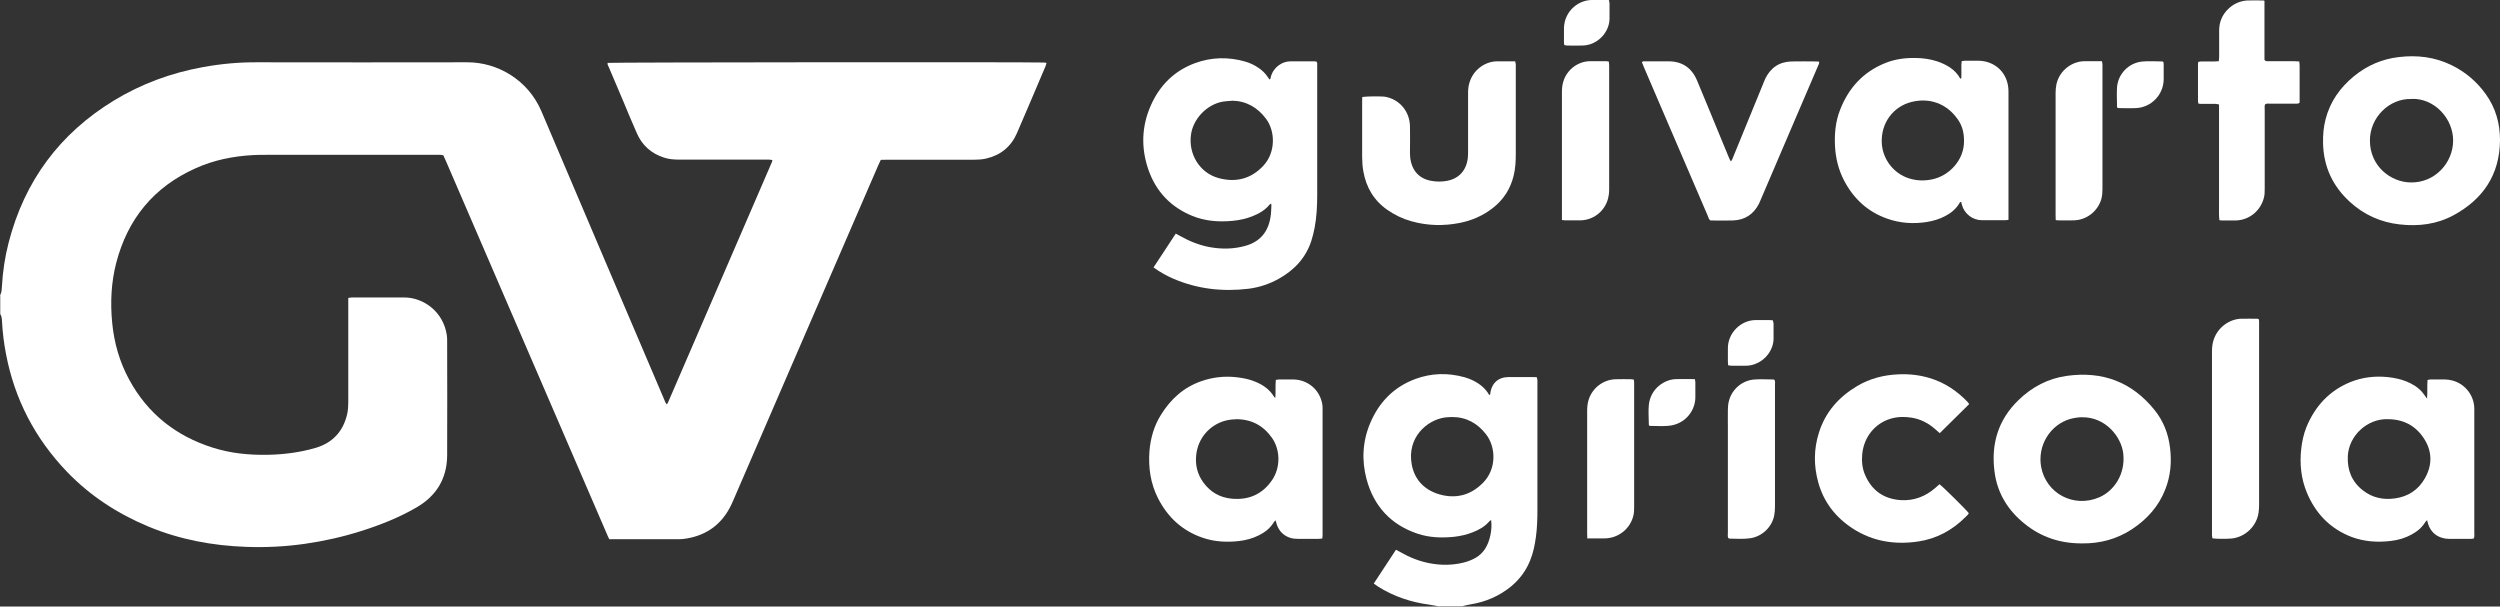 <?xml version="1.0" encoding="UTF-8"?> <svg xmlns="http://www.w3.org/2000/svg" id="Capa_2" data-name="Capa 2" viewBox="0 0 209.1 50.73"><rect x="0" y="0" width="209.1" height="50.73" fill="#333333" stroke="none"/><defs><style> .cls-1 { fill: #fff; } </style></defs><g id="Capa_1-2" data-name="Capa 1"><g><path class="cls-1" d="M0,24.71c.14-.23,.14-.49,.16-.75,.07-1.24,.25-2.46,.56-3.66,1.33-5.16,4.27-9.13,8.82-11.9,2.29-1.39,4.77-2.3,7.4-2.78,1.52-.28,3.04-.42,4.58-.41,5.85,0,11.7,.02,17.55,0,2.54-.01,5.1,1.47,6.22,4.11,1.6,3.78,3.21,7.55,4.82,11.33,1.82,4.26,3.64,8.52,5.45,12.78,.06,.13,.09,.28,.22,.39,.04-.06,.07-.11,.09-.15,2.9-6.71,5.8-13.42,8.7-20.13,.02-.04,.01-.08,.03-.15-.09-.01-.18-.04-.27-.04-.79,0-1.58,0-2.37,0-1.71,0-3.43,0-5.14,0-.44,0-.87-.03-1.29-.17-1.05-.34-1.82-1.02-2.26-2.03-.39-.88-.76-1.77-1.13-2.66-.4-.95-.81-1.9-1.21-2.85-.05-.12-.14-.23-.11-.38,.39-.05,34.81-.08,36.49-.03,.07,0,.13,.02,.22,.03-.03,.1-.04,.17-.07,.25-.8,1.88-1.59,3.75-2.4,5.62-.49,1.13-1.36,1.85-2.57,2.13-.34,.08-.7,.1-1.05,.1-2.42,0-4.84,0-7.27,0-.16,0-.32,0-.5,.01-.08,.16-.15,.31-.21,.45-2.49,5.76-4.99,11.52-7.48,17.28-1.57,3.63-3.14,7.26-4.71,10.89-.04,.09-.08,.17-.12,.26-.76,1.57-2,2.5-3.72,2.79-.21,.04-.43,.06-.65,.06-1.86,0-3.73,0-5.59,0-.07,0-.14,0-.23,0-.06-.13-.13-.26-.18-.39-1.58-3.65-3.16-7.31-4.73-10.96-2.91-6.75-5.83-13.5-8.74-20.25-.07-.17-.15-.34-.23-.51-.2-.06-.38-.04-.55-.04-4.73,0-9.47,0-14.2,0-.38,0-.76,0-1.14,.02-1.67,.09-3.29,.41-4.82,1.1-3.5,1.56-5.69,4.23-6.65,7.92-.42,1.63-.5,3.3-.34,4.98,.16,1.7,.62,3.31,1.44,4.81,1.55,2.84,3.91,4.69,6.97,5.66,1.51,.48,3.06,.63,4.63,.6,1.35-.03,2.68-.2,3.98-.58,1.42-.42,2.29-1.37,2.63-2.79,.08-.34,.1-.7,.1-1.05,0-2.72,0-5.44,0-8.16,0-.17,0-.35,0-.54,.12-.01,.21-.04,.3-.04,1.46,0,2.91,0,4.37,0,1.64,0,3.28,1.2,3.57,3.14,.03,.17,.03,.35,.03,.53,0,3.18,.02,6.36,0,9.54-.01,1.93-.9,3.39-2.56,4.35-1.46,.85-3.03,1.47-4.64,1.98-1.55,.49-3.12,.84-4.73,1.07-1.62,.23-3.25,.31-4.88,.25-2.82-.1-5.56-.61-8.18-1.7-2.57-1.07-4.86-2.56-6.79-4.56-2.68-2.79-4.4-6.08-5.12-9.88-.17-.88-.28-1.77-.33-2.67-.01-.23-.02-.46-.15-.67v-1.55Z"></path><path class="cls-1" d="M120.41,50.73c-.29-.05-.58-.12-.88-.16-1.52-.2-2.94-.68-4.24-1.49-.12-.08-.24-.17-.39-.27,.63-.95,1.24-1.88,1.86-2.83,.14,.08,.26,.13,.37,.2,.75,.43,1.54,.75,2.39,.92,.96,.19,1.92,.19,2.87-.04,.37-.09,.73-.23,1.06-.42,.31-.18,.56-.43,.76-.73,.4-.61,.62-1.62,.51-2.41-.05,.03-.1,.05-.13,.08-.38,.45-.87,.73-1.41,.94-.51,.2-1.04,.32-1.58,.38-1.02,.1-2.04,.07-3.03-.26-2.24-.75-3.66-2.3-4.27-4.56-.42-1.58-.34-3.16,.3-4.68,.74-1.76,1.98-3.04,3.8-3.71,1.34-.49,2.71-.52,4.09-.14,.42,.12,.82,.3,1.18,.54,.31,.21,.57,.46,.78,.77,.04,.07,.06,.15,.18,.18,.01-.09,.02-.18,.04-.27,.14-.76,.68-1.22,1.45-1.23,.73,0,1.47,0,2.2,0,.07,0,.13,0,.22,.01,.02,.08,.04,.15,.05,.23,0,.11,0,.22,0,.33,0,3.51,0,7.01,0,10.52,0,.75-.02,1.49-.12,2.24-.09,.69-.23,1.37-.49,2.01-.34,.85-.87,1.56-1.57,2.15-1,.82-2.15,1.32-3.42,1.52-.24,.04-.48,.1-.71,.16h-1.88Zm1.04-15.85c-.2,.01-.41,.01-.61,.04-1.51,.22-3.18,1.69-2.76,3.94,.24,1.28,1.06,2.11,2.28,2.48,1.4,.41,2.66,.09,3.7-.98,1.12-1.15,1.07-2.96,.23-4.04-.72-.92-1.64-1.44-2.84-1.44Z"></path><path class="cls-1" d="M96.48,22.37c.63-.96,1.24-1.89,1.86-2.83,.16,.08,.29,.15,.41,.22,.76,.43,1.57,.75,2.43,.91,1,.18,2,.17,2.99-.11,1.24-.35,1.91-1.18,2.1-2.43,.05-.31,.05-.62,.07-.93,0-.05-.01-.1-.02-.17-.06,.04-.1,.05-.13,.08-.39,.48-.91,.77-1.47,.99-.52,.2-1.07,.32-1.62,.37-1.15,.11-2.29,.03-3.37-.41-1.82-.74-3.06-2.06-3.69-3.9-.61-1.79-.56-3.59,.21-5.33,.74-1.69,1.97-2.92,3.73-3.56,1.35-.49,2.74-.52,4.13-.13,.41,.11,.79,.29,1.14,.53,.32,.21,.59,.47,.8,.8,.04,.06,.09,.12,.13,.18,.12-.06,.1-.15,.11-.22,.22-.82,.96-1.31,1.67-1.3,.65,0,1.31,0,1.96,0,.07,0,.13,.02,.19,.02,.09,.12,.06,.25,.06,.36,0,.94,0,1.88,0,2.81,0,2.68,0,5.36,0,8.03,0,.91-.05,1.82-.22,2.72-.07,.36-.16,.72-.27,1.07-.47,1.45-1.45,2.47-2.75,3.19-.78,.43-1.62,.71-2.5,.82-2.16,.26-4.26,.03-6.27-.83-.58-.25-1.12-.55-1.68-.95Zm6.56-13.94c-.26,.02-.52,.03-.77,.07-1.32,.24-2.45,1.41-2.65,2.72-.25,1.65,.71,3.25,2.32,3.68,1.42,.38,2.69,.07,3.72-1.03,1.05-1.12,1.02-2.9,.22-3.95-.71-.94-1.64-1.48-2.85-1.5Z"></path><path class="cls-1" d="M167.98,18.39c-.12,.01-.18,.03-.25,.03-.64,0-1.28,0-1.92,0-.41,0-.78-.12-1.1-.37-.31-.24-.52-.56-.62-.93-.02-.08-.04-.15-.05-.22-.1-.03-.12,.03-.14,.07-.28,.49-.69,.83-1.18,1.09-.5,.27-1.03,.42-1.58,.51-1.11,.17-2.2,.1-3.26-.27-1.65-.57-2.84-1.67-3.64-3.2-.47-.9-.71-1.88-.76-2.89-.05-1.03,.04-2.04,.42-3.01,.71-1.84,1.94-3.19,3.79-3.93,.82-.33,1.68-.44,2.56-.42,.6,.01,1.19,.09,1.77,.28,.39,.13,.76,.3,1.1,.53,.35,.24,.64,.55,.84,.92,.11-.02,.09-.1,.09-.16,0-.33,0-.65,0-.98,0-.11,.02-.21,.03-.33,.1-.01,.18-.03,.25-.03,.39,0,.79,0,1.18,0,1.13,.03,2.04,.7,2.36,1.74,.09,.29,.12,.58,.12,.88,0,1.56,0,3.13,0,4.69v5.99Zm-3.71-6.62c0-.68-.15-1.26-.51-1.77-.96-1.39-2.43-1.84-3.89-1.47-1.55,.39-2.55,1.78-2.48,3.41,.06,1.36,.98,2.57,2.28,2.98,.64,.2,1.28,.22,1.94,.08,1.41-.29,2.69-1.61,2.66-3.23Z"></path><path class="cls-1" d="M203,33.33c.04-.57,0-1.05,.04-1.55,.08-.01,.16-.04,.24-.04,.41,0,.82,0,1.22,0,1.47,.03,2.45,1.22,2.45,2.44,0,.19,0,.38,0,.57,0,3.26,0,6.53,0,9.79,0,.16,.03,.32-.04,.5-.08,.01-.15,.03-.23,.03-.61,0-1.22,0-1.84,0-.2,0-.41-.03-.6-.09-.55-.17-.93-.54-1.13-1.09-.04-.11-.07-.23-.11-.38-.05,.06-.11,.09-.14,.14-.28,.47-.68,.8-1.16,1.06-.53,.29-1.11,.46-1.7,.53-1.13,.14-2.26,.07-3.34-.34-1.8-.7-3.02-1.99-3.74-3.76-.46-1.14-.58-2.34-.45-3.56,.07-.64,.2-1.26,.44-1.86,.72-1.75,1.92-3.05,3.69-3.77,1-.4,2.05-.52,3.12-.41,.53,.06,1.05,.16,1.54,.36,.5,.2,.95,.47,1.31,.87,.13,.15,.24,.32,.42,.56Zm-3.27,1.73c-1.71-.06-3.28,1.36-3.36,3.1-.05,1.17,.34,2.14,1.27,2.86,.78,.61,1.68,.8,2.65,.67,1.12-.15,1.97-.71,2.52-1.67,.65-1.13,.63-2.3-.1-3.39-.69-1.03-1.68-1.56-2.98-1.57Z"></path><path class="cls-1" d="M106.67,33.28c.04-.51-.01-1,.04-1.5,.08-.01,.16-.04,.23-.04,.42,0,.84-.01,1.27,0,1.19,.03,2.16,.86,2.38,2.03,.03,.15,.03,.3,.03,.45,0,3.51,0,7.01,0,10.52,0,.09-.01,.19-.02,.3-.11,.01-.22,.03-.32,.03-.57,0-1.14,0-1.71,0-.22,0-.44-.02-.64-.08-.55-.17-.93-.54-1.13-1.09-.04-.11-.07-.23-.11-.38-.05,.05-.11,.09-.13,.13-.3,.51-.74,.86-1.26,1.12-.52,.26-1.07,.41-1.64,.48-1.04,.12-2.07,.07-3.06-.27-1.71-.58-2.94-1.72-3.75-3.32-.62-1.23-.81-2.55-.71-3.92,.09-1.09,.38-2.11,.96-3.04,.82-1.33,1.92-2.32,3.41-2.83,.94-.32,1.9-.43,2.89-.32,.54,.06,1.08,.16,1.58,.37,.66,.27,1.22,.65,1.59,1.28,.02,.03,.06,.04,.12,.09Zm-3.3,1.79c-.27,0-.61,.04-.94,.13-1.31,.38-2.24,1.5-2.38,2.86-.09,.84,.1,1.62,.61,2.31,.59,.8,1.38,1.25,2.37,1.34,1.42,.13,2.56-.37,3.37-1.56,.71-1.04,.7-2.52-.02-3.54-.72-1.01-1.69-1.55-3.01-1.55Z"></path><path class="cls-1" d="M209.1,11.77c-.04,2.86-1.42,4.89-3.88,6.23-1.4,.76-2.93,.95-4.51,.77-1.59-.18-2.98-.8-4.16-1.88-1.45-1.32-2.21-2.96-2.25-4.93-.01-.67,.04-1.33,.21-1.98,.38-1.48,1.21-2.65,2.38-3.61,1.1-.9,2.36-1.44,3.77-1.6,1.53-.18,3.01,0,4.41,.69,1.14,.56,2.09,1.37,2.83,2.4,.84,1.16,1.21,2.48,1.2,3.91Zm-7.39-3.49c-1.87-.07-3.5,1.55-3.49,3.48,0,2.11,1.71,3.49,3.44,3.5,2.02,.02,3.5-1.65,3.52-3.47,.02-1.87-1.56-3.58-3.46-3.52Z"></path><path class="cls-1" d="M174.15,45.45c-1.82,.01-3.43-.52-4.82-1.65-1.38-1.11-2.26-2.53-2.5-4.29-.32-2.34,.28-4.39,2.01-6.06,1.13-1.09,2.46-1.79,4.01-2.01,2.99-.42,5.47,.5,7.37,2.87,.73,.91,1.14,1.97,1.28,3.13,.15,1.19,.05,2.36-.39,3.48-.55,1.42-1.52,2.5-2.77,3.33-1.27,.84-2.69,1.22-4.18,1.2Zm.01-10.55c-.15,0-.3,0-.45,.03-.17,.02-.35,.06-.52,.1-1.72,.48-2.79,2.24-2.47,4.02,.41,2.22,2.72,3.46,4.85,2.55,1.25-.53,2.21-1.95,2.02-3.66-.16-1.42-1.49-3.06-3.43-3.04Z"></path><path class="cls-1" d="M113.96,8.11c.37-.06,1.66-.07,1.94-.01,1.18,.24,2.01,1.23,2.03,2.47,.02,.68,0,1.36,0,2.04,0,.19,0,.38,.02,.57,.13,1.11,.77,1.76,1.73,1.94,.46,.09,.92,.09,1.38,0,.98-.2,1.59-.87,1.71-1.92,.02-.22,.02-.43,.02-.65,0-1.58,0-3.15,0-4.73,0-.3,.02-.6,.11-.89,.34-1.17,1.4-1.8,2.31-1.8,.5,0,1,0,1.52,0,.02,.1,.04,.17,.05,.25,0,.08,0,.16,0,.24,0,2.42,0,4.84,0,7.26,0,.61-.03,1.22-.18,1.82-.27,1.1-.84,1.99-1.73,2.69-.83,.65-1.77,1.06-2.8,1.26-1.34,.26-2.68,.23-4-.14-.73-.2-1.4-.52-2.02-.95-1.14-.79-1.78-1.88-2.02-3.23-.07-.4-.1-.81-.1-1.22,0-1.56,0-3.13,0-4.69,0-.09,0-.19,.01-.31Z"></path><path class="cls-1" d="M164.69,33.81c-.82,.81-1.62,1.61-2.45,2.42-.13-.12-.24-.21-.35-.31-.58-.52-1.25-.87-2.02-.99-.58-.09-1.16-.08-1.74,.09-1.32,.4-2.22,1.53-2.37,2.93-.06,.6-.01,1.2,.23,1.76,.56,1.32,1.57,2.02,2.98,2.12,1.11,.07,2.08-.3,2.92-1.04,.11-.1,.22-.19,.33-.29,.3,.22,2.22,2.12,2.45,2.42-.06,.14-.18,.23-.28,.33-1.1,1.1-2.41,1.81-3.95,2.04-1.95,.29-3.8,0-5.47-1.08-1.43-.93-2.43-2.2-2.89-3.86-.39-1.4-.38-2.8,.06-4.18,.54-1.71,1.66-2.97,3.19-3.88,1.06-.63,2.23-.93,3.45-.98,.88-.04,1.74,.05,2.58,.3,1.26,.37,2.31,1.07,3.21,2.01,.05,.05,.08,.11,.13,.18Z"></path><path class="cls-1" d="M152.15,5.14c.03,.18-.06,.29-.11,.42-.66,1.55-1.33,3.1-1.99,4.64-.93,2.17-1.86,4.34-2.79,6.52-.04,.1-.08,.2-.13,.3-.46,.91-1.19,1.39-2.21,1.42-.62,.02-1.25,0-1.86,0-.14-.1-.16-.24-.21-.36-1.16-2.71-2.33-5.42-3.49-8.12-.62-1.44-1.23-2.87-1.85-4.31-.06-.15-.12-.3-.18-.44,.08-.11,.18-.08,.27-.08,.65,0,1.31,0,1.96,0,1.14,0,1.94,.55,2.38,1.6,.7,1.67,1.38,3.34,2.07,5.01,.21,.5,.41,1,.62,1.5,.04,.09,.08,.16,.13,.26,.13-.12,.16-.27,.22-.41,.85-2.06,1.69-4.12,2.53-6.18,.04-.1,.08-.2,.12-.3,.45-.93,1.17-1.44,2.21-1.47,.71-.02,1.41,0,2.12,0,.05,0,.11,.01,.18,.02Z"></path><path class="cls-1" d="M189.4,.06V5.01c.11,.13,.22,.11,.33,.11,.72,0,1.44,0,2.16,0,.13,0,.27,.01,.42,.02,.05,.3,.02,.58,.03,.86,0,.3,0,.6,0,.9s0,.57,0,.86c0,.28,0,.57,0,.83-.13,.11-.26,.08-.37,.08-.71,0-1.41,0-2.12,0-.13,0-.27-.03-.4,.06-.06,.14-.03,.29-.03,.44,0,2.2,0,4.4,0,6.61,0,.27,0,.54-.08,.81-.3,1.08-1.24,1.83-2.36,1.85-.37,0-.73,0-1.1,0-.08,0-.16-.01-.25-.02-.06-.47-.02-.93-.03-1.39,0-.46,0-.92,0-1.39v-5.5c0-.46,0-.92,0-1.4-.11-.02-.2-.05-.29-.05-.34,0-.68,0-1.02,0-.13,0-.27,0-.41-.02-.02-.09-.04-.15-.04-.21,0-1.03,0-2.07,0-3.1,0-.05,.01-.11,.02-.18,.08-.01,.15-.04,.23-.04,.37,0,.73,0,1.1,0,.12,0,.24-.01,.39-.02,.01-.14,.03-.25,.03-.37,0-.73,0-1.47,0-2.2,0-.71,.26-1.33,.78-1.82,.44-.42,.97-.65,1.57-.69,.45-.02,.9,0,1.35,0,.02,0,.05,.02,.13,.05Z"></path><path class="cls-1" d="M188.91,26.68s.04,.1,.04,.15c0,.12,0,.24,0,.37,0,5,0,10,0,15,0,.22-.01,.43-.04,.65-.15,1.17-1.14,2.08-2.25,2.19-.38,.04-1.26,.04-1.61-.01-.01-.07-.03-.14-.04-.22,0-.08,0-.16,0-.24,0-5.05,0-10.11,0-15.16,0-.33,.03-.65,.13-.96,.34-1.08,1.34-1.76,2.3-1.79,.45-.01,.9,0,1.35,0,.04,0,.08,.02,.13,.03Z"></path><path class="cls-1" d="M144.55,45.01c-.06-.16-.03-.32-.03-.48,0-2.92,0-5.85,0-8.77,0-.5-.01-1.01,0-1.51,0-.26,.03-.52,.1-.76,.27-.97,1.12-1.68,2.13-1.75,.53-.04,1.06,0,1.59,0,.02,0,.05,.02,.08,.04,.07,.12,.04,.26,.04,.39,0,.58,0,1.17,0,1.75,0,2.81,0,5.63,0,8.44,0,.24-.02,.49-.06,.73-.18,.99-1.02,1.79-2.02,1.93-.57,.08-1.14,.04-1.71,.03-.04,0-.07-.03-.12-.05Z"></path><path class="cls-1" d="M130.64,18.4v-.44c0-3.41,0-6.82,0-10.23,0-.3,.02-.6,.11-.89,.33-1.12,1.35-1.72,2.23-1.72,.46,0,.92,0,1.39,0,.05,0,.11,.02,.19,.03,.01,.11,.03,.21,.03,.31,0,.52,0,1.03,0,1.55,0,2.89,0,5.79,0,8.68,0,.22,0,.44-.04,.65-.17,1.18-1.16,2.06-2.35,2.09-.43,0-.87,0-1.31,0-.07,0-.13-.01-.25-.03Z"></path><path class="cls-1" d="M171.94,18.4c0-.16-.01-.29-.01-.43,0-3.4,0-6.8,0-10.19,0-.24,.02-.49,.07-.73,.26-1.19,1.33-1.92,2.33-1.93,.49,0,.98,0,1.48,0,.02,.1,.03,.18,.04,.26,0,.07,0,.14,0,.2,0,3.41,0,6.82,0,10.24,0,.29-.02,.57-.1,.85-.31,1.02-1.24,1.74-2.31,1.76-.45,.01-.9,0-1.35,0-.04,0-.08-.01-.16-.03Z"></path><path class="cls-1" d="M132.76,45.02c0-.19-.01-.33-.01-.46,0-3.38,0-6.77,0-10.15,0-.31,.02-.62,.11-.93,.3-1.01,1.2-1.72,2.26-1.76,.45-.02,.9,0,1.35,0,.05,0,.1,.01,.18,.03,.01,.08,.03,.16,.03,.24,0,.08,0,.16,0,.24,0,3.37,0,6.74,0,10.11,0,.26,0,.52-.06,.77-.26,1.11-1.24,1.9-2.39,1.92-.47,0-.95,0-1.47,0Z"></path><path class="cls-1" d="M177.07,8.98c0-.58-.04-1.15,0-1.71,.1-1.1,.97-2,2.08-2.12,.56-.06,1.14-.01,1.71-.01,.02,0,.05,.02,.09,.05,0,.05,.02,.11,.02,.18,0,.43,0,.87,0,1.3-.03,1.26-1.03,2.3-2.29,2.37-.5,.03-1,0-1.5,0-.02,0-.05-.02-.11-.05Z"></path><path class="cls-1" d="M137.97,35.62c-.04-.05-.06-.06-.06-.07,0-.57-.06-1.14,0-1.7,.16-1.39,1.33-2.11,2.25-2.14,.53-.02,1.06,0,1.6,0,.02,.11,.04,.2,.04,.29,0,.41,0,.81,0,1.22,.01,1.05-.79,2.29-2.3,2.4-.51,.04-1.03,0-1.54,0Z"></path><path class="cls-1" d="M134.57,.01c.02,.12,.05,.2,.05,.27,0,.43,0,.87,0,1.3-.02,.98-.75,1.9-1.75,2.16-.17,.04-.35,.07-.52,.07-.42,.01-.84,0-1.26,0-.08,0-.16-.03-.25-.04-.01-.09-.03-.16-.03-.24,0-.39,0-.79,0-1.18,.04-1.45,1.24-2.37,2.38-2.35,.45,0,.9,0,1.39,0Z"></path><path class="cls-1" d="M144.54,30.55c0-.13-.02-.22-.02-.32,0-.37,0-.73,0-1.1,0-1.3,1.1-2.37,2.36-2.36,.37,0,.73,0,1.1,0,.09,0,.19,.01,.3,.02,.02,.1,.05,.19,.06,.28,0,.42,0,.84,0,1.26,0,.82-.59,1.88-1.81,2.2-.16,.04-.32,.05-.48,.06-.41,0-.82,0-1.22,0-.08,0-.16-.02-.28-.04Z"></path></g></g></svg> 